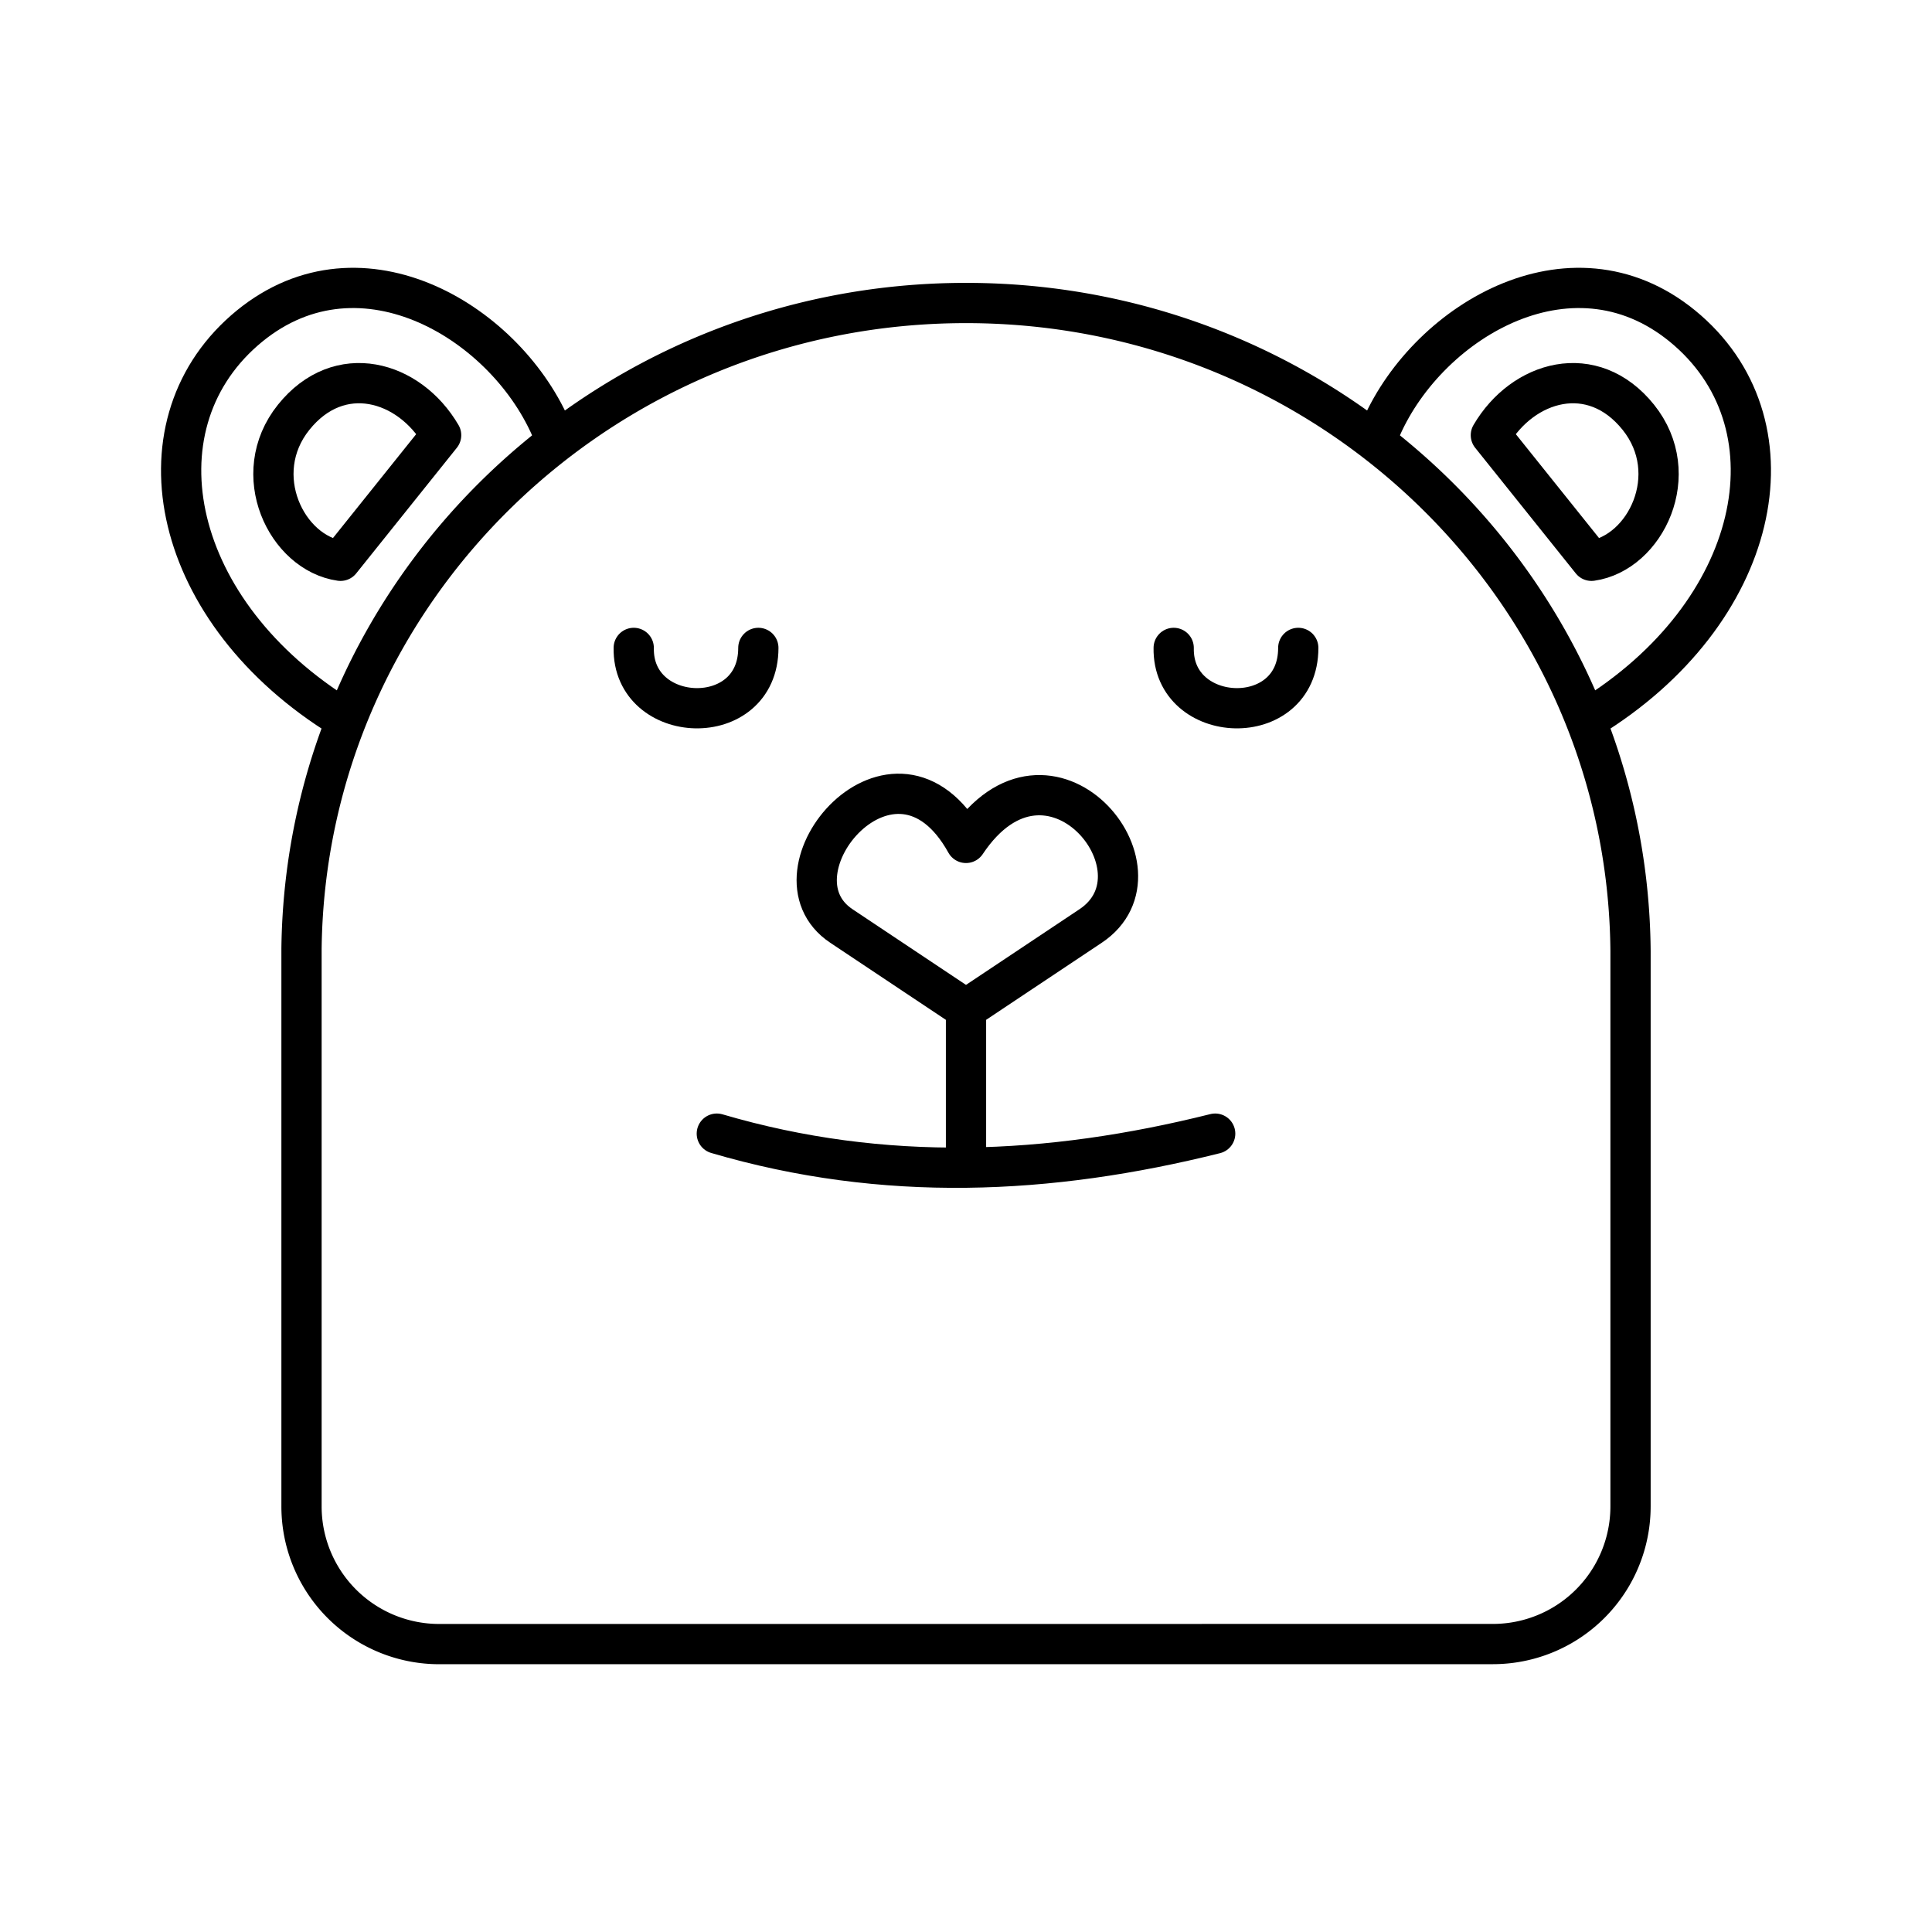<?xml version="1.0" encoding="utf-8"?>
<!-- Generator: www.svgicons.com -->
<svg xmlns="http://www.w3.org/2000/svg" width="800" height="800" viewBox="0 0 48 48">
<g fill="none" stroke="currentColor" stroke-linecap="round" stroke-linejoin="round"><path d="M10.911 40.847a3.42 3.42 0 0 1-3.42-3.422V23.571c.106-8.9 7.482-16.057 16.535-16.043s16.407 7.193 16.484 16.094v13.803a3.42 3.42 0 0 1-3.421 3.421z"/><path d="M15.745 16.097c-.036 1.932 3.096 2.064 3.096 0m10.319 0c-.037 1.932 3.095 2.064 3.095 0M24 25.07v3.94m-6.191-.845c4.156 1.222 8.255 1.032 12.382 0M24 25.07l-3.096-2.064c-1.982-1.321 1.324-5.259 3.096-2.064c2.064-3.095 5.16.688 3.096 2.064zM8.46 13.933l2.5-3.121c-.795-1.36-2.529-1.86-3.664-.445s-.177 3.375 1.164 3.566"/><path d="M8.522 17.847c-4.27-2.618-5.226-7.206-2.453-9.635c2.772-2.428 6.426-.278 7.612 2.411m25.859 3.31l-2.5-3.121c.795-1.36 2.529-1.86 3.664-.445s.177 3.375-1.164 3.566"/><path d="M39.478 17.847c4.27-2.618 5.226-7.206 2.453-9.635c-2.772-2.428-6.426-.278-7.612 2.411"/></g>
</svg>